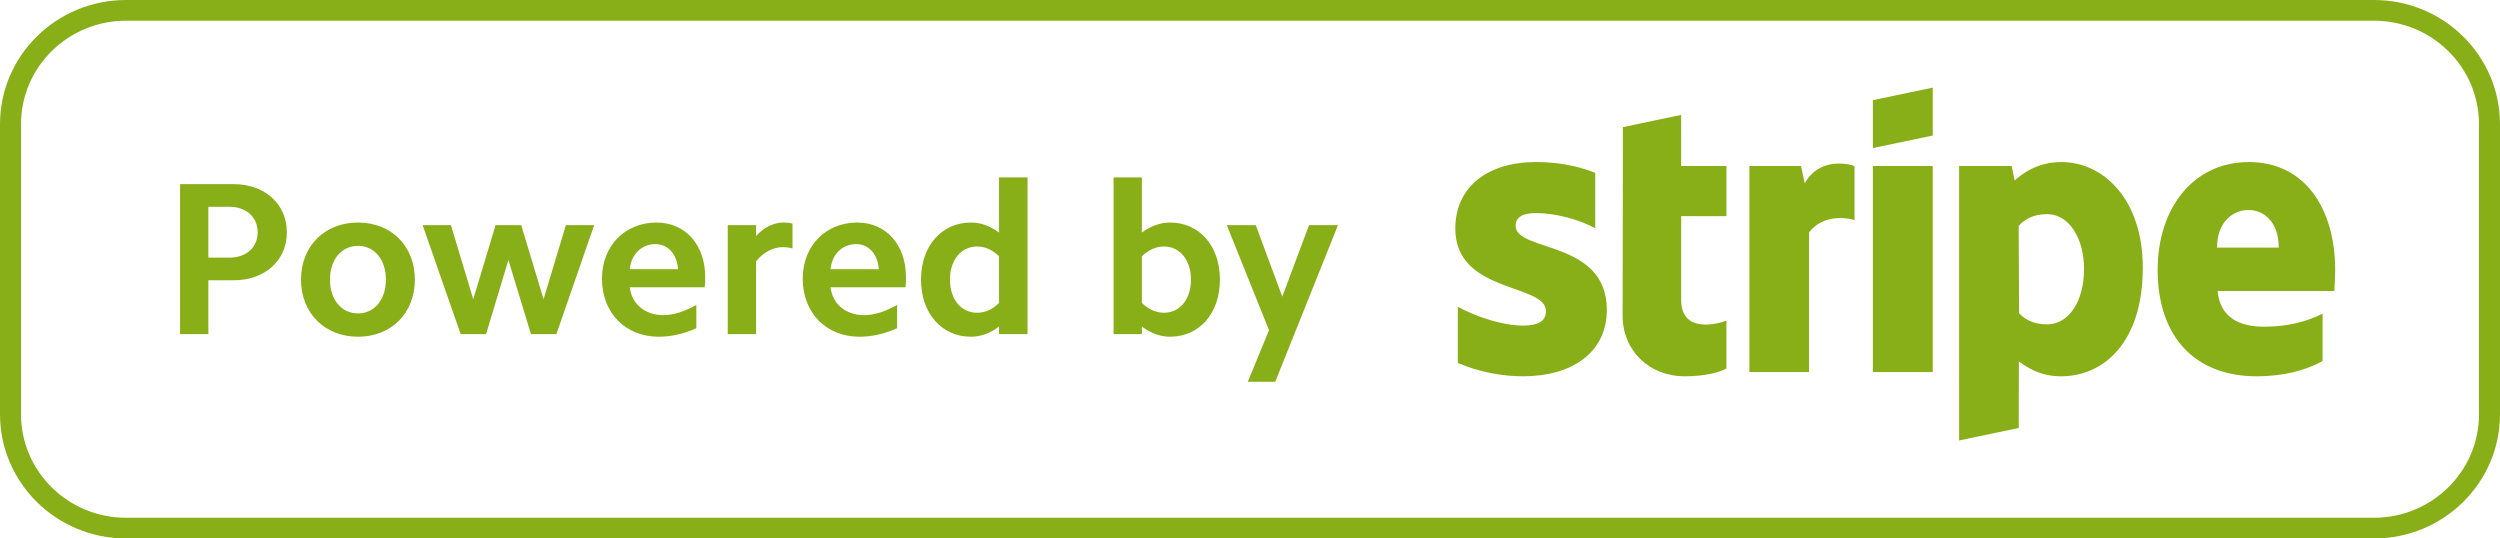 <svg width="130" height="28" viewBox="0 0 130 28" fill="none" xmlns="http://www.w3.org/2000/svg">
<path fill-rule="evenodd" clip-rule="evenodd" d="M123.445 28H6.555C2.934 28 0 25.107 0 21.538V6.462C0 2.893 2.934 0 6.555 0H123.445C127.066 0 130 2.893 130 6.462V21.538C130 25.107 127.066 28 123.445 28ZM128.908 6.462C128.908 3.488 126.462 1.077 123.445 1.077H6.555C3.538 1.077 1.092 3.488 1.092 6.462V21.538C1.092 24.512 3.538 26.923 6.555 26.923H123.445C126.462 26.923 128.908 24.512 128.908 21.538V6.462Z" fill="#88AF18"/>
<path fill-rule="evenodd" clip-rule="evenodd" d="M66.311 19.855H64.885L65.989 17.17L63.793 11.707H65.299L66.679 15.425L68.07 11.707H69.576L66.311 19.855ZM60.838 17.51C60.344 17.51 59.837 17.329 59.378 16.977V17.374H57.907V9.225H59.378V12.093C59.837 11.753 60.344 11.572 60.838 11.572C62.378 11.572 63.436 12.795 63.436 14.541C63.436 16.285 62.378 17.51 60.838 17.51ZM60.528 12.818C60.126 12.818 59.722 12.988 59.378 13.328V15.753C59.722 16.093 60.126 16.263 60.528 16.263C61.356 16.263 61.93 15.561 61.93 14.541C61.93 13.521 61.356 12.818 60.528 12.818ZM51.95 16.977C51.502 17.329 50.996 17.51 50.49 17.51C48.961 17.51 47.892 16.285 47.892 14.541C47.892 12.795 48.961 11.572 50.49 11.572C50.996 11.572 51.502 11.753 51.95 12.093V9.225H53.433V17.374H51.95V16.977ZM51.95 13.328C51.617 12.988 51.215 12.818 50.812 12.818C49.972 12.818 49.398 13.521 49.398 14.541C49.398 15.561 49.972 16.263 50.812 16.263C51.215 16.263 51.617 16.093 51.95 15.753V13.328ZM43.189 14.937C43.281 15.799 43.972 16.388 44.936 16.388C45.466 16.388 46.052 16.195 46.649 15.855V17.068C45.995 17.362 45.339 17.51 44.695 17.51C42.959 17.51 41.741 16.263 41.741 14.496C41.741 12.784 42.936 11.572 44.58 11.572C46.087 11.572 47.109 12.739 47.109 14.404C47.109 14.563 47.109 14.744 47.086 14.937H43.189ZM44.523 12.693C43.81 12.693 43.258 13.215 43.189 13.997H45.696C45.65 13.226 45.179 12.693 44.523 12.693V12.693ZM39.315 13.589V17.374H37.843V11.707H39.315V12.274C39.729 11.82 40.234 11.572 40.728 11.572C40.89 11.572 41.05 11.582 41.211 11.628V12.92C41.05 12.875 40.867 12.852 40.694 12.852C40.212 12.852 39.694 13.113 39.315 13.589V13.589ZM32.75 14.937C32.842 15.799 33.531 16.388 34.497 16.388C35.026 16.388 35.612 16.195 36.21 15.855V17.068C35.554 17.362 34.899 17.51 34.255 17.51C32.52 17.51 31.302 16.263 31.302 14.496C31.302 12.784 32.497 11.572 34.141 11.572C35.646 11.572 36.67 12.739 36.67 14.404C36.67 14.563 36.67 14.744 36.647 14.937H32.75ZM34.083 12.693C33.371 12.693 32.819 13.215 32.75 13.997H35.256C35.21 13.226 34.738 12.693 34.083 12.693V12.693ZM27.61 17.374L26.437 13.521L25.276 17.374H23.954L21.977 11.707H23.448L24.609 15.561L25.77 11.707H27.103L28.265 15.561L29.426 11.707H30.897L28.932 17.374H27.61ZM18.618 17.51C16.883 17.51 15.652 16.275 15.652 14.541C15.652 12.795 16.883 11.572 18.618 11.572C20.354 11.572 21.573 12.795 21.573 14.541C21.573 16.275 20.354 17.51 18.618 17.51ZM18.618 12.784C17.756 12.784 17.159 13.498 17.159 14.541C17.159 15.583 17.756 16.297 18.618 16.297C19.469 16.297 20.067 15.583 20.067 14.541C20.067 13.498 19.469 12.784 18.618 12.784ZM12.157 14.574H10.835V17.374H9.363V9.576H12.157C13.767 9.576 14.916 10.608 14.916 12.081C14.916 13.554 13.767 14.574 12.157 14.574V14.574ZM11.95 10.755H10.835V13.396H11.95C12.801 13.396 13.399 12.863 13.399 12.081C13.399 11.289 12.801 10.755 11.95 10.755ZM121.387 15.132H115.314C115.453 16.565 116.518 16.988 117.728 16.988C118.959 16.988 119.929 16.731 120.774 16.311V18.774C119.932 19.235 118.819 19.567 117.336 19.567C114.315 19.567 112.198 17.702 112.198 14.014C112.198 10.9 113.994 8.427 116.944 8.427C119.891 8.427 121.429 10.899 121.429 14.03C121.429 14.326 121.401 14.967 121.387 15.132V15.132ZM116.925 10.92C116.149 10.92 115.287 11.497 115.287 12.875H118.494C118.494 11.498 117.686 10.92 116.925 10.92ZM107.177 19.567C106.091 19.567 105.428 19.116 104.982 18.794L104.975 22.254L101.874 22.904L101.873 8.631H104.604L104.766 9.386C105.194 8.991 105.979 8.427 107.195 8.427C109.374 8.427 111.425 10.361 111.425 13.922C111.425 17.807 109.395 19.567 107.177 19.567V19.567ZM106.454 11.136C105.742 11.136 105.296 11.392 104.972 11.742L104.991 16.285C105.292 16.607 105.726 16.866 106.454 16.866C107.601 16.866 108.37 15.635 108.37 13.988C108.37 12.389 107.589 11.136 106.454 11.136ZM97.39 8.631H100.503V19.348H97.39V8.631ZM97.39 5.208L100.503 4.556V7.047L97.39 7.699V5.208ZM94.07 12.082V19.348H90.969V8.631H93.651L93.846 9.534C94.572 8.218 96.022 8.485 96.435 8.632V11.443C96.04 11.316 94.803 11.133 94.07 12.082V12.082ZM87.421 15.589C87.421 17.39 89.379 16.829 89.775 16.673V19.162C89.362 19.386 88.613 19.567 87.599 19.567C85.758 19.567 84.376 18.23 84.376 16.42L84.391 6.61L87.419 5.975L87.421 8.631H89.776V11.238H87.421V15.589ZM83.555 16.11C83.555 18.311 81.778 19.567 79.198 19.567C78.129 19.567 76.96 19.362 75.806 18.873V15.954C76.847 16.512 78.174 16.93 79.202 16.93C79.893 16.93 80.391 16.747 80.391 16.182C80.391 14.723 75.676 15.272 75.676 11.887C75.676 9.723 77.353 8.427 79.869 8.427C80.897 8.427 81.924 8.582 82.952 8.986V11.867C82.008 11.364 80.81 11.08 79.867 11.08C79.217 11.08 78.813 11.265 78.813 11.742C78.813 13.118 83.555 12.463 83.555 16.11V16.11Z" fill="#88AF18"/>
</svg>
